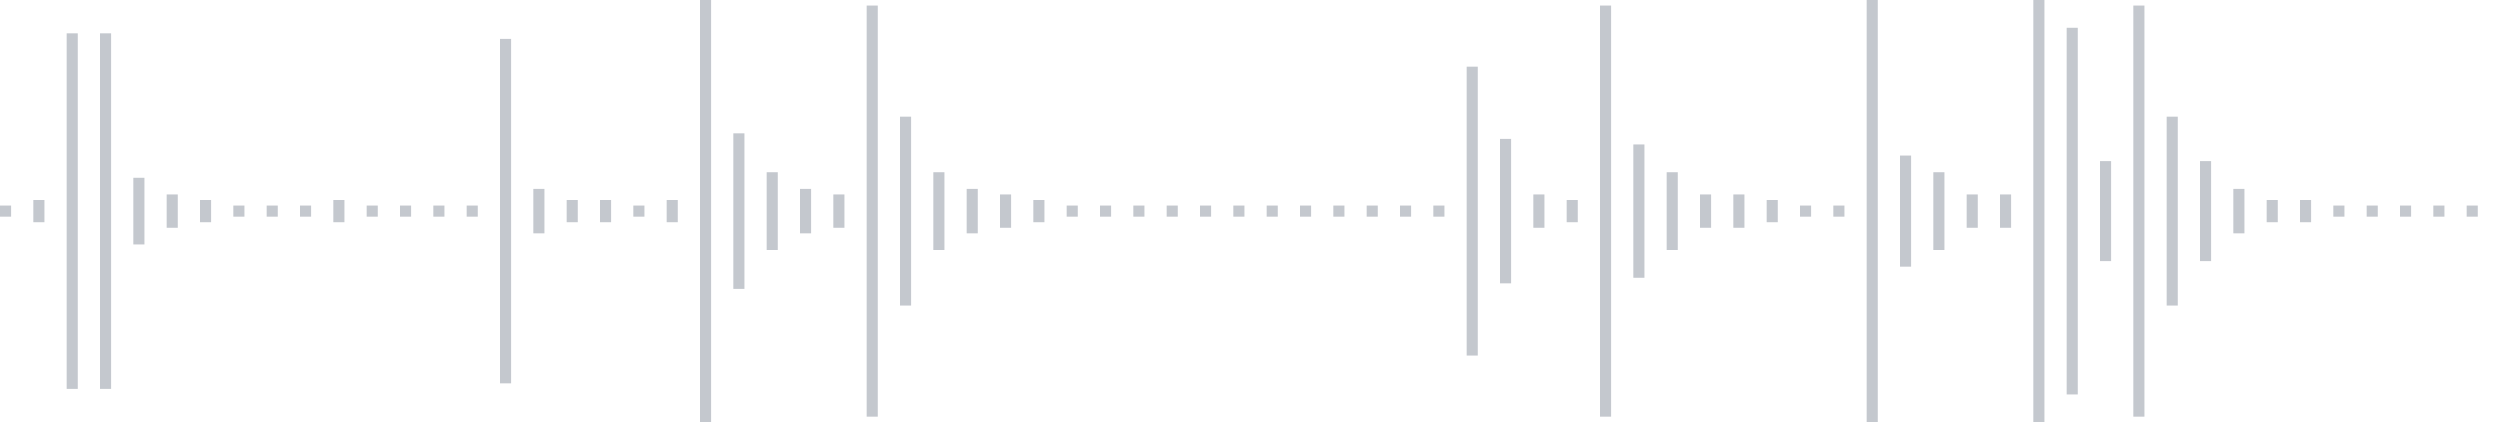 <svg xmlns="http://www.w3.org/2000/svg" xmlns:xlink="http://www.w3/org/1999/xlink" viewBox="0 0 225 38" preserveAspectRatio="none" width="100%" height="100%" fill="#C4C8CE"><g id="waveform-fc35f707-9d0a-4e8b-84d6-bb48e4ffffa5"><rect x="0" y="18.5" width="1" height="1"/><rect x="3" y="18.0" width="1" height="2"/><rect x="6" y="3.0" width="1" height="32"/><rect x="9" y="3.0" width="1" height="32"/><rect x="12" y="16.0" width="1" height="6"/><rect x="15" y="17.5" width="1" height="3"/><rect x="18" y="18.0" width="1" height="2"/><rect x="21" y="18.5" width="1" height="1"/><rect x="24" y="18.5" width="1" height="1"/><rect x="27" y="18.5" width="1" height="1"/><rect x="30" y="18.0" width="1" height="2"/><rect x="33" y="18.5" width="1" height="1"/><rect x="36" y="18.5" width="1" height="1"/><rect x="39" y="18.5" width="1" height="1"/><rect x="42" y="18.5" width="1" height="1"/><rect x="45" y="3.5" width="1" height="31"/><rect x="48" y="17.0" width="1" height="4"/><rect x="51" y="18.0" width="1" height="2"/><rect x="54" y="18.0" width="1" height="2"/><rect x="57" y="18.5" width="1" height="1"/><rect x="60" y="18.0" width="1" height="2"/><rect x="63" y="0.0" width="1" height="38"/><rect x="66" y="12.0" width="1" height="14"/><rect x="69" y="15.5" width="1" height="7"/><rect x="72" y="17.0" width="1" height="4"/><rect x="75" y="17.5" width="1" height="3"/><rect x="78" y="0.5" width="1" height="37"/><rect x="81" y="10.5" width="1" height="17"/><rect x="84" y="15.5" width="1" height="7"/><rect x="87" y="17.0" width="1" height="4"/><rect x="90" y="17.5" width="1" height="3"/><rect x="93" y="18.0" width="1" height="2"/><rect x="96" y="18.5" width="1" height="1"/><rect x="99" y="18.5" width="1" height="1"/><rect x="102" y="18.5" width="1" height="1"/><rect x="105" y="18.5" width="1" height="1"/><rect x="108" y="18.5" width="1" height="1"/><rect x="111" y="18.5" width="1" height="1"/><rect x="114" y="18.5" width="1" height="1"/><rect x="117" y="18.5" width="1" height="1"/><rect x="120" y="18.5" width="1" height="1"/><rect x="123" y="18.5" width="1" height="1"/><rect x="126" y="18.5" width="1" height="1"/><rect x="129" y="18.5" width="1" height="1"/><rect x="132" y="6.0" width="1" height="26"/><rect x="135" y="12.5" width="1" height="13"/><rect x="138" y="17.5" width="1" height="3"/><rect x="141" y="18.0" width="1" height="2"/><rect x="144" y="0.5" width="1" height="37"/><rect x="147" y="13.0" width="1" height="12"/><rect x="150" y="15.5" width="1" height="7"/><rect x="153" y="17.5" width="1" height="3"/><rect x="156" y="17.5" width="1" height="3"/><rect x="159" y="18.0" width="1" height="2"/><rect x="162" y="18.5" width="1" height="1"/><rect x="165" y="18.5" width="1" height="1"/><rect x="168" y="0.0" width="1" height="38"/><rect x="171" y="14.0" width="1" height="10"/><rect x="174" y="15.5" width="1" height="7"/><rect x="177" y="17.5" width="1" height="3"/><rect x="180" y="17.5" width="1" height="3"/><rect x="183" y="0.0" width="1" height="38"/><rect x="186" y="2.5" width="1" height="33"/><rect x="189" y="14.5" width="1" height="9"/><rect x="192" y="0.5" width="1" height="37"/><rect x="195" y="10.5" width="1" height="17"/><rect x="198" y="14.5" width="1" height="9"/><rect x="201" y="17.0" width="1" height="4"/><rect x="204" y="18.0" width="1" height="2"/><rect x="207" y="18.0" width="1" height="2"/><rect x="210" y="18.5" width="1" height="1"/><rect x="213" y="18.5" width="1" height="1"/><rect x="216" y="18.5" width="1" height="1"/><rect x="219" y="18.5" width="1" height="1"/><rect x="222" y="18.5" width="1" height="1"/></g></svg>
